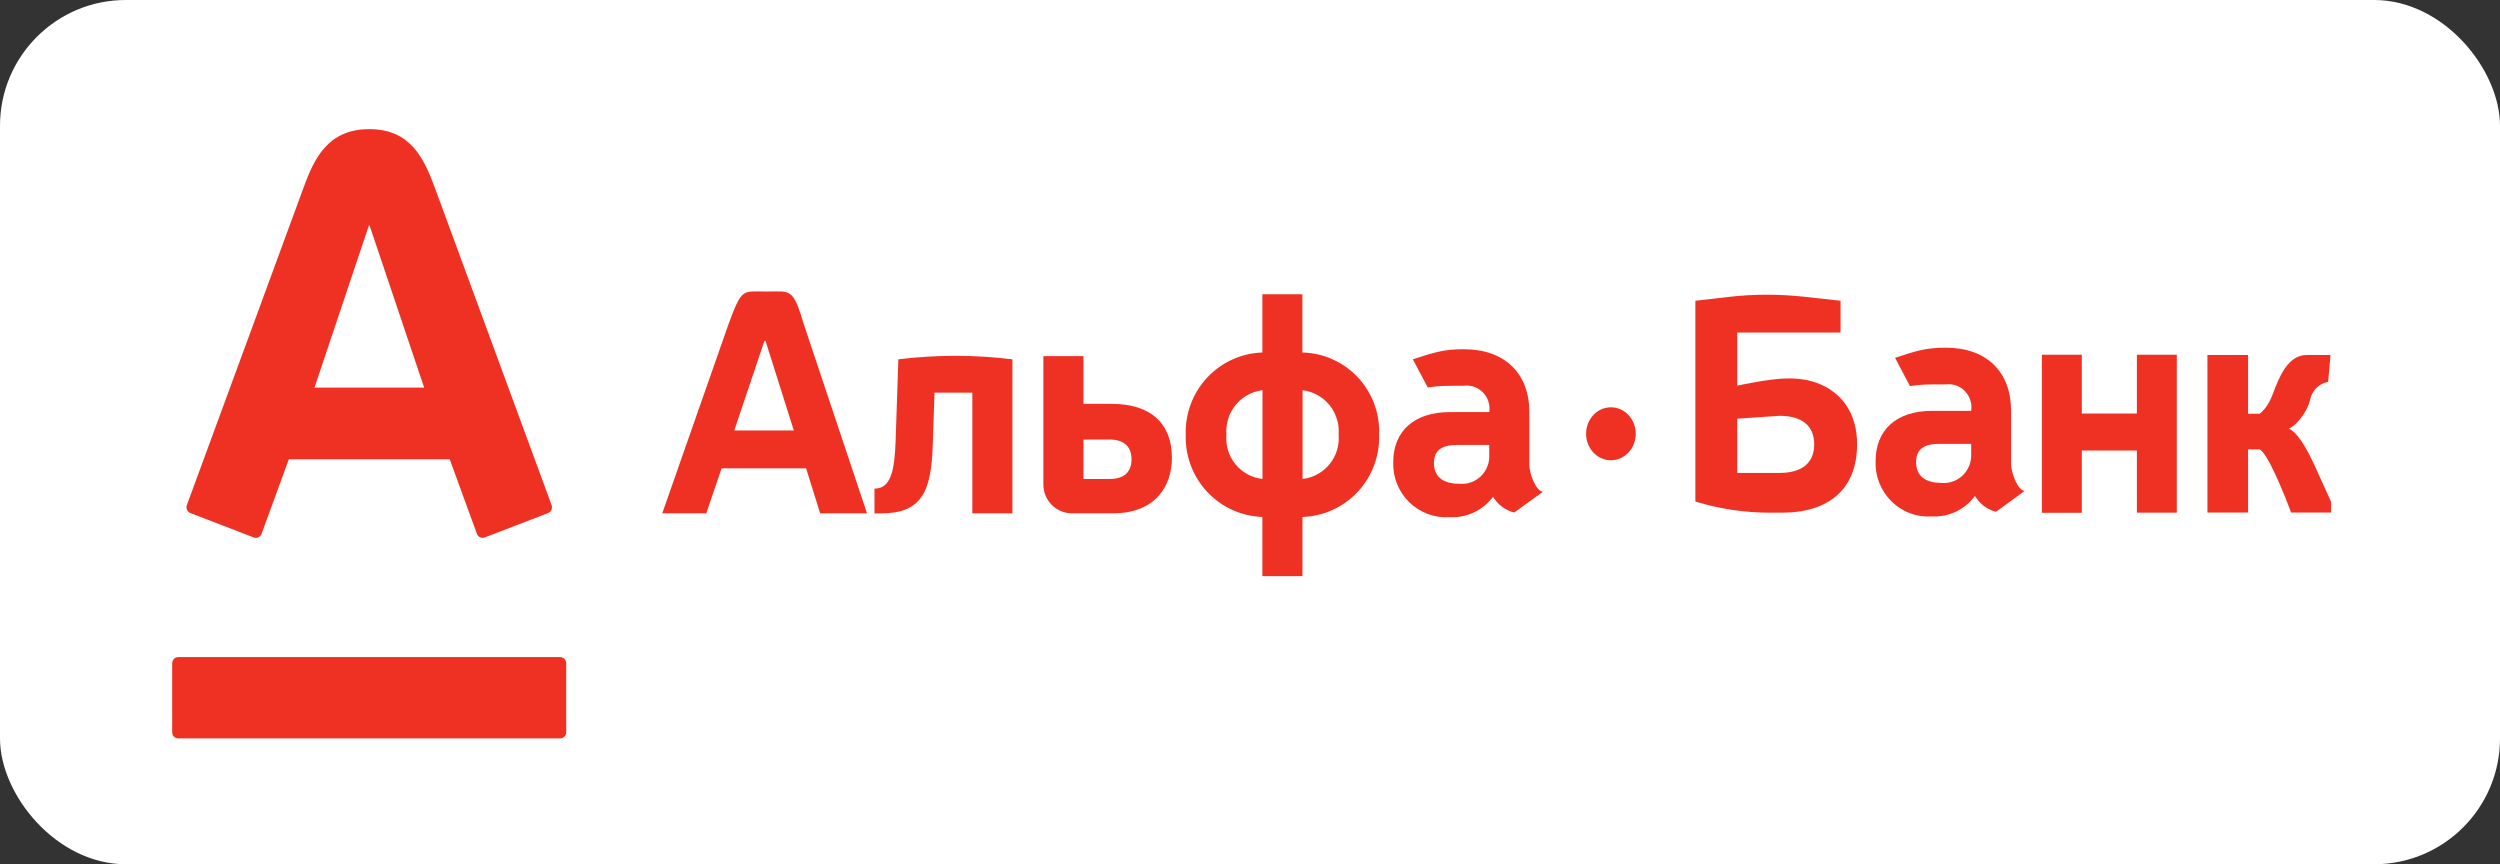 <?xml version="1.0" encoding="UTF-8"?> <svg xmlns="http://www.w3.org/2000/svg" width="755" height="261" viewBox="0 0 755 261" fill="none"><rect x="0" y="0" width="755" height="261" fill="#333333" stroke="none"/><rect width="755" height="261" rx="38" fill="white"></rect><path d="M111.514 39C124.129 39 128.093 47.981 131.418 56.948C132.815 60.756 165.597 149.863 166.582 152.538C166.845 153.284 166.667 154.509 165.512 154.952C164.349 155.388 147.316 161.962 146.373 162.314C145.43 162.673 144.374 162.152 144.033 161.216C143.679 160.294 136.609 140.868 135.815 138.7H87.228C86.462 140.868 79.307 160.336 78.988 161.216C78.662 162.11 77.648 162.715 76.641 162.314C75.634 161.92 58.538 155.346 57.517 154.952C56.538 154.572 56.092 153.467 56.432 152.538C57.637 149.202 89.922 61.523 91.567 56.948C94.772 48.115 98.871 39 111.514 39ZM53.837 198.443C52.816 198.443 52 199.287 52 200.315V221.142C52 222.169 52.816 223 53.837 223H169.142C170.185 223 171 222.169 171 221.142V200.315C171 199.287 170.185 198.443 169.142 198.443H53.837ZM111.401 68.097L94.978 117.05H128.093L111.613 68.097H111.401Z" fill="#EF3124"></path><path d="M270.472 133.269C270.146 142.208 269.018 147.566 264.093 147.566V155.05H265.932C278.306 155.05 281.243 148.644 281.689 134.372L282.223 118.58H293.647V155.02H305.753V108.519L305.084 108.439C293.951 107.12 282.702 107.136 271.573 108.486L271.303 108.519L270.472 133.269ZM217.922 141.433H243.441L247.684 155.02H261.838L242.758 97.932C239.442 86.817 238.782 88.04 231.483 88.04C224.183 88.04 224.11 86.817 219.999 97.932L200 155.02H213.293L217.922 141.433ZM230.859 102.938H231.186L239.732 129.992H221.75L230.859 102.938ZM393.317 106.453V88.874H381.24V106.453C374.899 106.663 368.899 109.392 364.56 114.04C360.221 118.688 357.895 124.875 358.095 131.243C357.879 137.624 360.196 143.83 364.537 148.496C368.877 153.162 374.885 155.905 381.24 156.123V174H393.346V156.123C396.494 156.019 399.591 155.293 402.458 153.985C405.326 152.678 407.909 150.815 410.059 148.505C412.209 146.193 413.883 143.479 414.987 140.517C416.091 137.555 416.602 134.404 416.491 131.243C416.618 128.081 416.116 124.925 415.016 121.959C413.915 118.993 412.237 116.277 410.08 113.97C407.922 111.662 405.329 109.809 402.451 108.519C399.573 107.228 396.468 106.526 393.317 106.453ZM381.27 144.651C378.066 144.298 375.128 142.694 373.091 140.186C371.054 137.678 370.08 134.466 370.38 131.243C370.119 128.029 371.107 124.837 373.137 122.338C375.167 119.838 378.081 118.225 381.27 117.835V144.651ZM393.376 144.651V117.835C396.564 118.225 399.479 119.838 401.509 122.338C403.539 124.837 404.527 128.029 404.266 131.243C404.55 134.463 403.57 137.666 401.536 140.171C399.502 142.676 396.574 144.283 393.376 144.651ZM461.86 140.45V124.45C461.86 112.77 454.472 105.47 442.069 105.47C435.876 105.47 433.048 106.453 426.677 108.519L431.187 117.011C434.614 116.495 436.342 116.495 442.039 116.495C443.104 116.357 444.184 116.469 445.196 116.824C446.211 117.179 447.128 117.765 447.876 118.537C448.623 119.308 449.184 120.245 449.511 121.271C449.837 122.297 449.92 123.386 449.754 124.45H437.885C427.143 124.45 420.764 130.141 420.764 139.556C420.68 141.803 421.067 144.043 421.9 146.13C422.733 148.217 423.993 150.105 425.598 151.672C427.203 153.24 429.119 154.451 431.22 155.228C433.321 156.005 435.562 156.33 437.796 156.182C440.318 156.315 442.834 155.822 445.122 154.747C447.41 153.671 449.398 152.046 450.911 150.015C451.896 151.688 453.332 153.046 455.056 153.931C456.777 154.818 457.342 154.747 457.342 154.747L466 148.496C463.953 148.496 461.86 143.072 461.86 140.45ZM449.754 137.471C449.804 138.644 449.606 139.815 449.169 140.906C448.736 141.997 448.077 142.983 447.238 143.799C446.395 144.616 445.392 145.244 444.291 145.643C443.19 146.041 442.018 146.201 440.852 146.111C436.49 146.111 433.048 144.532 433.048 139.795C433.048 135.057 436.876 134.372 440.11 134.372H449.754V137.471ZM335.9 121.977H327.206V107.556H315.1V146.342C315.1 151.135 318.976 155.02 323.758 155.02H336.108C349.253 155.02 353.912 146.439 353.912 138.335C353.971 127.876 347.443 121.977 335.9 121.977ZM335.01 144.651H327.206V132.733H335.01C339.194 132.733 341.716 134.64 341.716 138.692C341.716 142.744 339.313 144.651 335.01 144.651Z" fill="#EF3124"></path><path d="M550.211 116.267C542.69 112.776 533.996 114.67 525.863 116.211L524.646 116.441V100.419H555.846V90.828L544.819 89.613C537.211 88.775 529.534 88.796 521.93 89.677L512 90.828V151.463C519.382 153.714 527.051 154.85 534.761 154.835L538.089 154.828C552.537 154.828 560.839 147.522 560.839 134.166C560.839 125.662 557.043 119.439 550.211 116.267ZM537.468 142.82H524.646V126.441L537.468 125.572C544.146 125.572 547.898 128.567 547.898 134.196C547.898 139.826 544.146 142.82 537.468 142.82ZM645.34 124.884H628.706V107.127H616.651V154.858H628.706V136.053H645.34V154.828H657.395V107.127H645.34V124.884Z" fill="#EF3124"></path><path d="M607.351 140.155V124.075C607.351 112.337 599.994 105 587.644 105C581.478 105 578.662 105.988 572.318 108.064L576.808 116.598C580.221 116.08 581.942 116.08 587.615 116.08C588.675 115.941 589.751 116.054 590.758 116.411C591.769 116.767 592.682 117.356 593.426 118.132C594.171 118.907 594.729 119.848 595.054 120.88C595.379 121.911 595.462 123.005 595.296 124.075H583.478C572.783 124.075 566.43 129.794 566.43 139.256C566.347 141.514 566.732 143.765 567.561 145.863C568.391 147.96 569.645 149.858 571.244 151.433C572.842 153.008 574.749 154.225 576.842 155.006C578.934 155.787 581.165 156.113 583.39 155.965C585.901 156.099 588.406 155.603 590.684 154.523C592.962 153.441 594.942 151.808 596.449 149.767C597.43 151.448 598.86 152.813 600.576 153.703C602.29 154.594 602.852 154.523 602.852 154.523L611.473 148.241C609.434 148.241 607.351 142.79 607.351 140.155ZM595.296 137.16C595.347 138.34 595.149 139.517 594.714 140.613C594.283 141.709 593.627 142.7 592.791 143.521C591.952 144.341 590.953 144.972 589.857 145.373C588.761 145.773 587.594 145.934 586.433 145.844C582.09 145.844 578.662 144.257 578.662 139.496C578.662 134.735 582.474 134.046 585.694 134.046H595.296V137.16Z" fill="#EF3124"></path><path d="M666.641 107.209H678.914V124.956H682.343C683.125 124.515 685.05 122.653 686.494 118.726C688.299 113.817 691.006 107.209 696.601 107.209H703.82L703.098 115.327C701.654 115.516 698.55 116.838 697.683 120.614C696.612 125.284 692.36 129.4 691.047 129.486C692.049 129.483 694.96 131.649 698.947 140.437L704 151.577V154.786H691.908C689.682 148.745 684.653 136.473 682.343 135.717H678.914V154.786H666.641V107.209Z" fill="#EF3124"></path><ellipse cx="486.5" cy="131" rx="7.5" ry="8" fill="#EF3124"></ellipse></svg> 